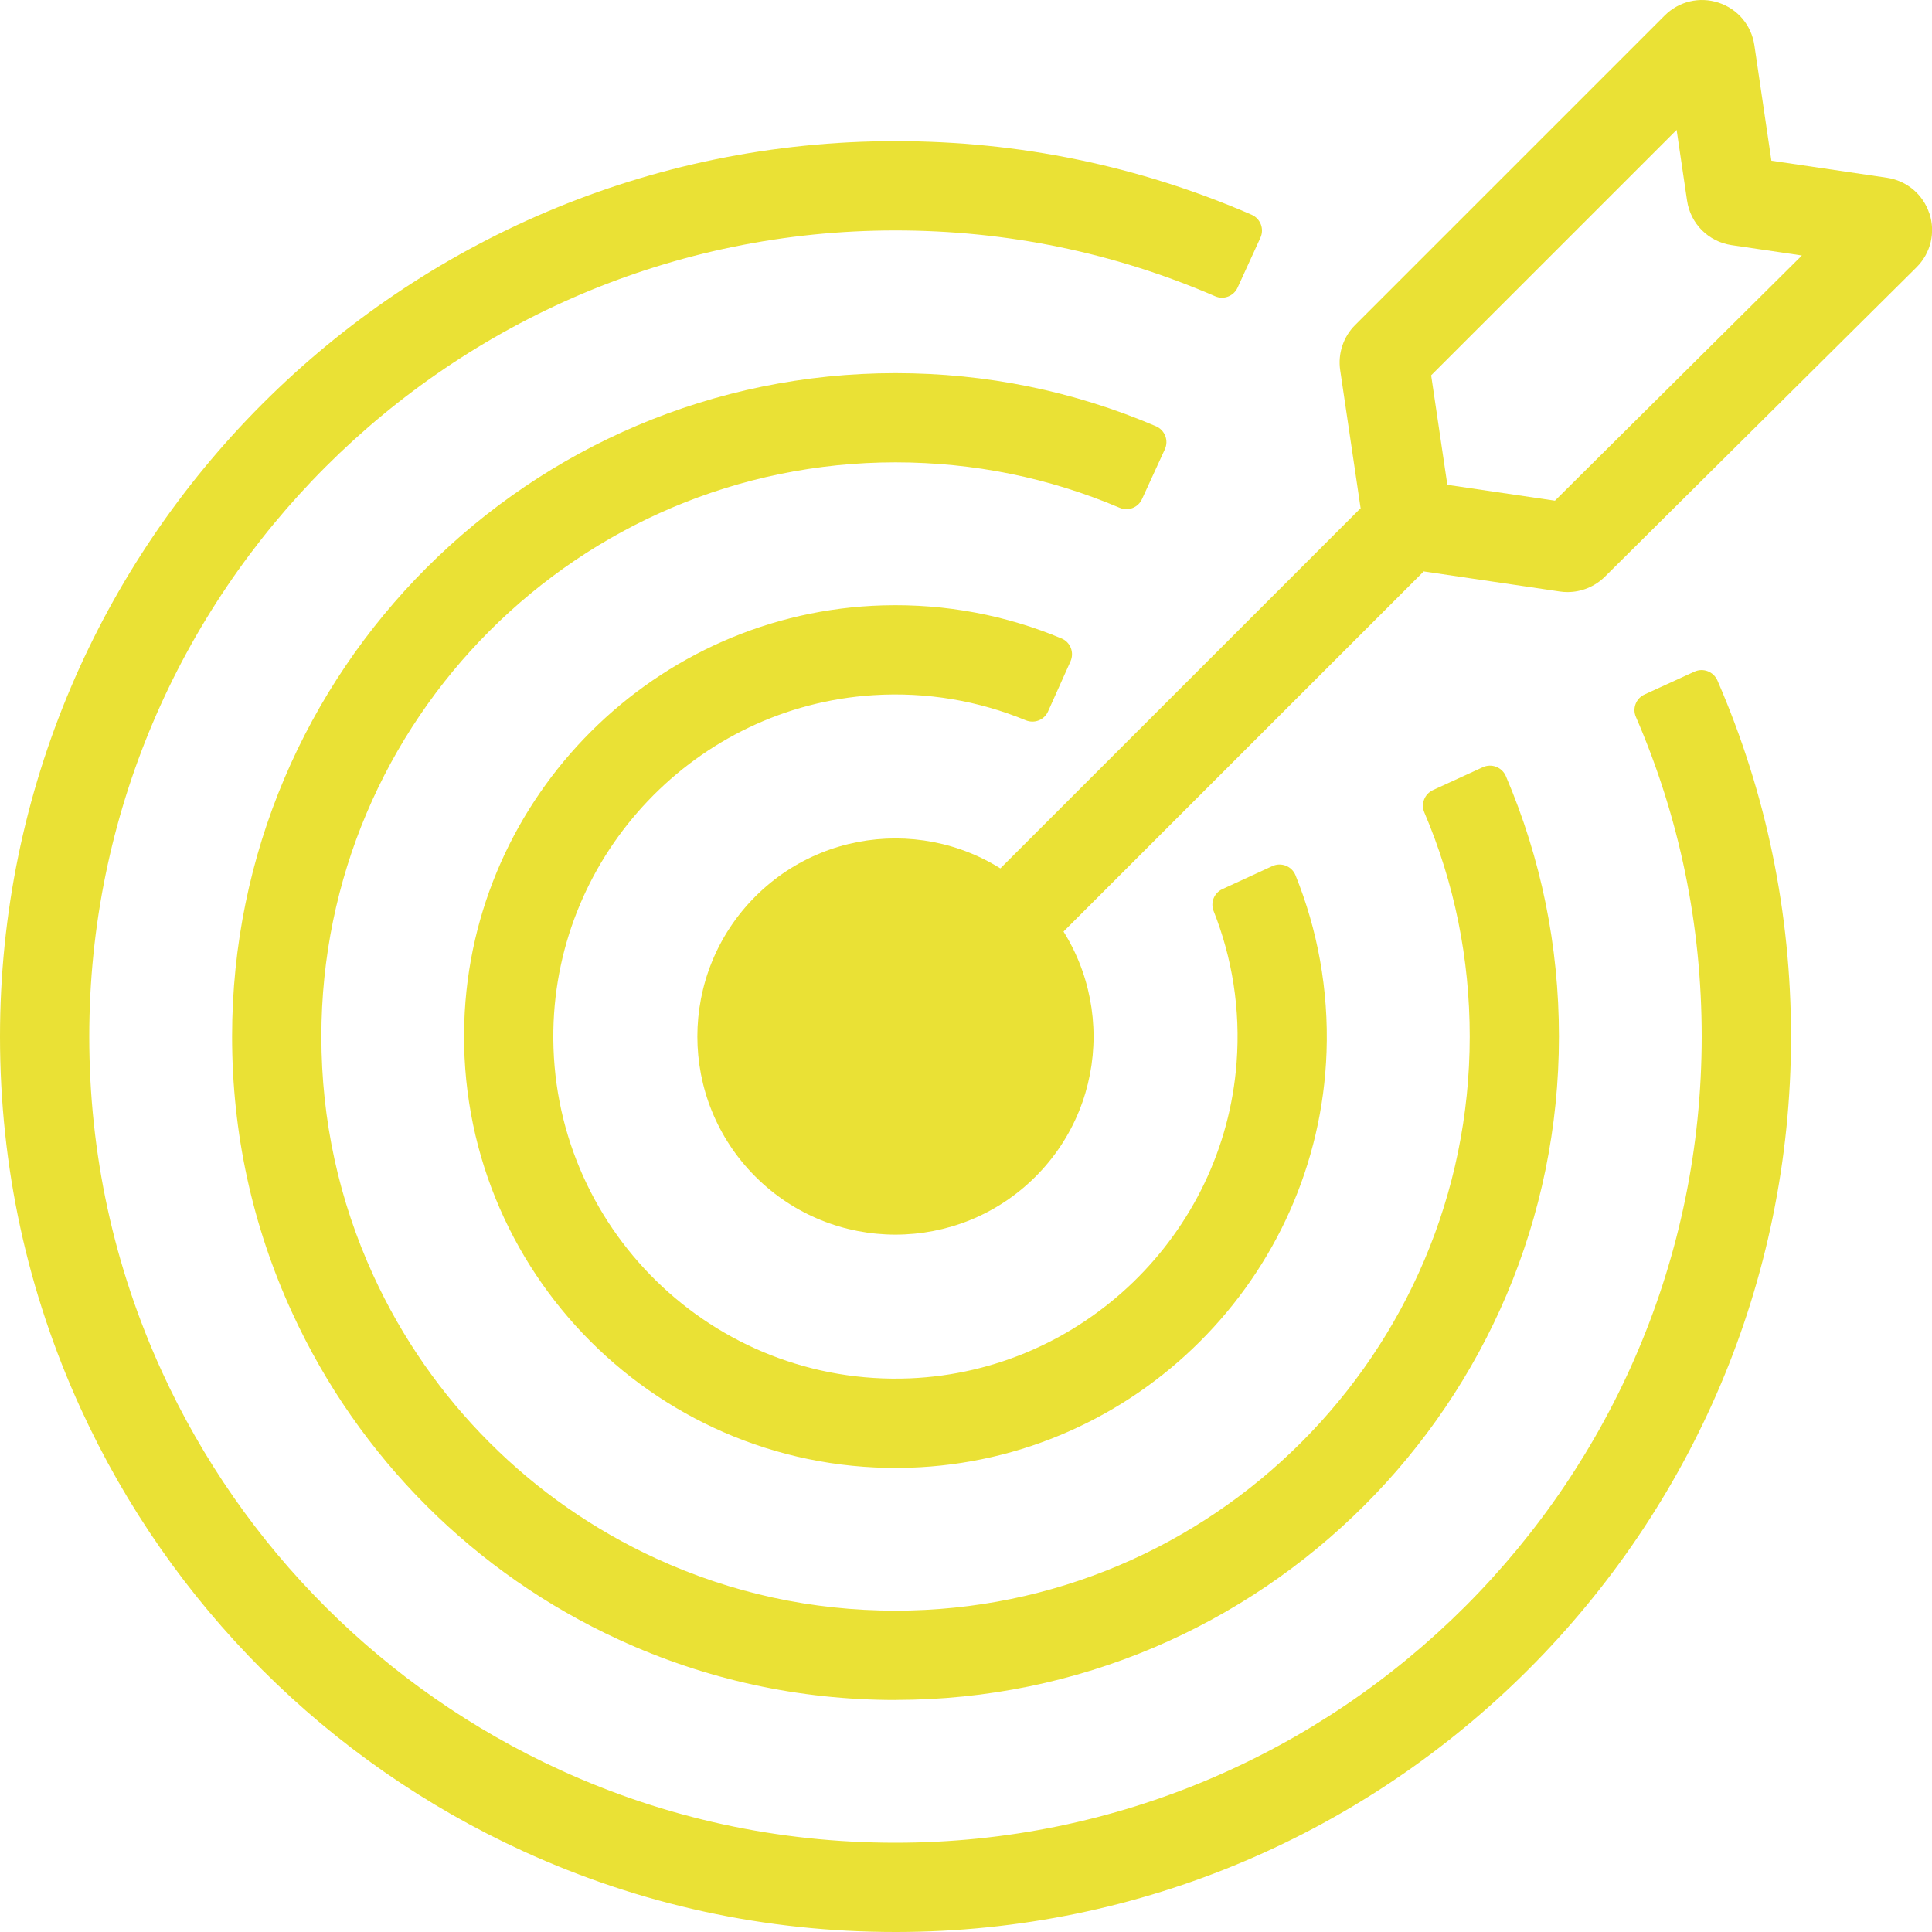 <svg xmlns="http://www.w3.org/2000/svg" width="55" height="55" viewBox="0 0 55 55" fill="none"><g clip-path="url(#clip0_299_4455)"><path d="M25.493 55C21.796 55 18.231 54.226 14.898 52.701C9.324 50.151 4.849 45.676 2.299 40.103C0.774 36.77 0 33.206 0 29.509C0 15.452 11.435 4.018 25.493 4.018C29.021 4.018 32.428 4.724 35.629 6.112C35.882 6.222 35.996 6.516 35.882 6.766L35.231 8.189C35.122 8.429 34.839 8.541 34.595 8.435C31.722 7.191 28.661 6.56 25.493 6.56C12.837 6.559 2.541 16.854 2.541 29.509C2.541 32.838 3.238 36.046 4.609 39.046C6.905 44.065 10.935 48.094 15.955 50.391C18.953 51.762 22.163 52.459 25.493 52.459C38.147 52.459 48.444 42.164 48.444 29.509C48.444 26.339 47.814 23.28 46.57 20.407C46.464 20.163 46.575 19.882 46.815 19.771L48.238 19.12C48.489 19.006 48.781 19.12 48.892 19.373C50.281 22.574 50.986 25.98 50.987 29.509C50.987 43.565 39.552 55 25.495 55H25.493Z" fill="#EAE135"></path><path d="M25.493 48.395C22.745 48.395 20.095 47.816 17.62 46.678C13.511 44.793 10.21 41.49 8.322 37.381C7.184 34.905 6.607 32.256 6.607 29.509C6.607 19.096 15.081 10.623 25.494 10.623C28.073 10.623 30.564 11.132 32.907 12.134C33.161 12.243 33.276 12.539 33.161 12.79L32.509 14.211C32.4 14.449 32.12 14.56 31.876 14.456C29.858 13.598 27.715 13.164 25.494 13.162C16.482 13.162 9.149 20.495 9.149 29.507C9.149 31.885 9.649 34.177 10.633 36.32C12.265 39.877 15.123 42.736 18.681 44.368C20.823 45.352 23.115 45.852 25.494 45.852C34.507 45.852 41.84 38.519 41.84 29.507C41.84 27.287 41.405 25.144 40.547 23.126C40.444 22.884 40.554 22.604 40.792 22.493L42.213 21.841C42.464 21.726 42.76 21.841 42.869 22.095C43.871 24.439 44.38 26.928 44.38 29.507C44.38 39.92 35.907 48.393 25.493 48.393V48.395Z" fill="#EAE135"></path><path d="M29.48 33.495C31.682 31.293 31.682 27.723 29.48 25.52C27.277 23.318 23.706 23.318 21.504 25.52C19.302 27.723 19.302 31.293 21.504 33.495C23.706 35.698 27.277 35.698 29.48 33.495Z" fill="#EAE135"></path><path d="M54.925 6.078C54.746 5.533 54.283 5.145 53.717 5.06L50.428 4.575L49.943 1.285C49.858 0.718 49.47 0.256 48.927 0.077C48.384 -0.102 47.796 0.037 47.391 0.441L38.577 9.254C38.242 9.589 38.083 10.067 38.152 10.537L38.737 14.49L38.724 14.477L27.582 25.618L29.38 27.416L40.522 16.275L40.511 16.264L44.407 16.839C44.479 16.85 44.552 16.855 44.624 16.855C45.018 16.855 45.403 16.699 45.687 16.418L54.557 7.612C54.964 7.209 55.106 6.619 54.927 6.076L54.925 6.078ZM44.264 14.253L41.203 13.802L40.742 10.685L47.73 3.698L48.027 5.709C48.124 6.37 48.635 6.879 49.294 6.978L51.296 7.273L44.264 14.255V14.253Z" fill="#EAE135"></path><path d="M34.55 25.937C35.074 27.26 35.319 28.722 35.203 30.253C34.833 35.145 30.812 39.032 25.91 39.238C20.29 39.474 15.652 34.919 15.753 29.328C15.844 24.294 19.825 20.115 24.85 19.791C26.396 19.691 27.869 19.956 29.199 20.504C29.445 20.606 29.726 20.499 29.835 20.255C30.04 19.8 30.253 19.321 30.475 18.827C30.586 18.578 30.475 18.282 30.221 18.176C28.661 17.522 26.939 17.182 25.133 17.234C18.674 17.418 13.421 22.654 13.217 29.113C12.993 36.2 18.81 42.013 25.9 41.782C32.323 41.573 37.539 36.369 37.764 29.946C37.826 28.165 37.505 26.462 36.88 24.916C36.776 24.658 36.475 24.54 36.222 24.656L34.798 25.312C34.561 25.421 34.453 25.695 34.55 25.939V25.937Z" fill="#EAE135"></path></g><defs><clipPath id="clip0_299_4455"><rect width="55" height="55" fill="white"></rect></clipPath></defs></svg>